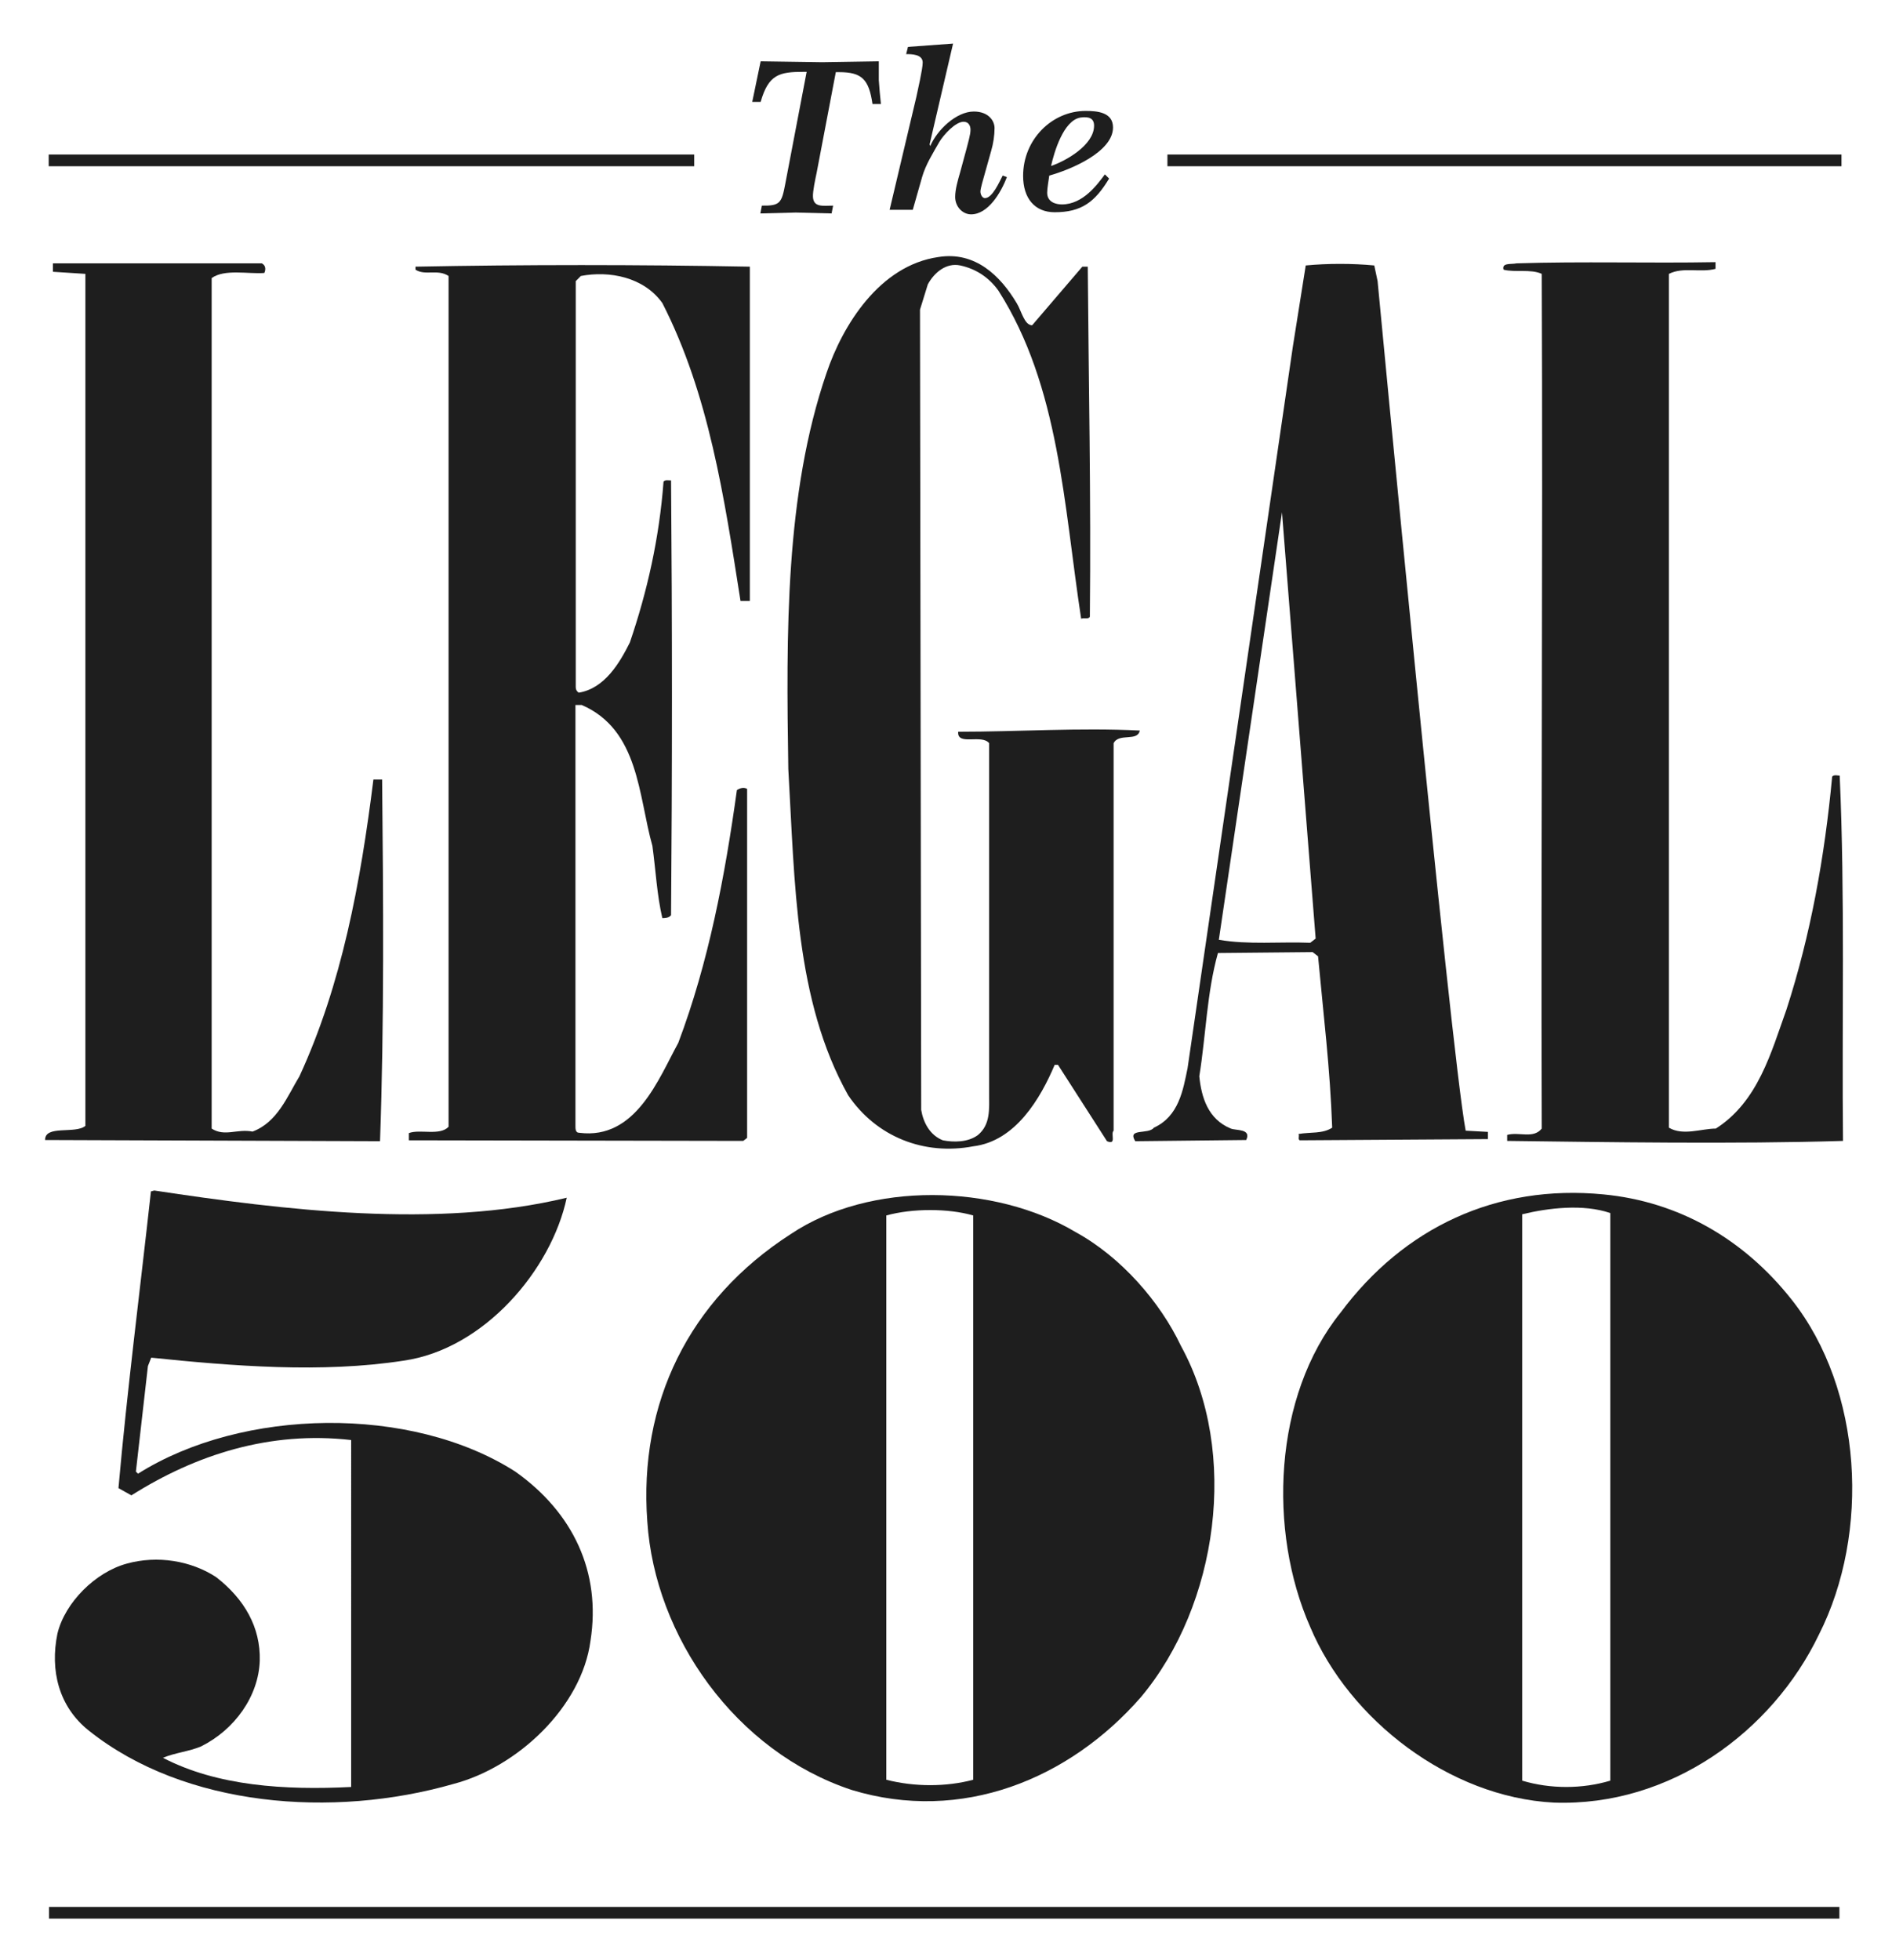 <?xml version="1.0" encoding="utf-8"?>
<!-- Generator: Adobe Illustrator 26.3.1, SVG Export Plug-In . SVG Version: 6.00 Build 0)  -->
<svg version="1.1" id="图层_1" xmlns="http://www.w3.org/2000/svg" xmlns:xlink="http://www.w3.org/1999/xlink" x="0px" y="0px"
	 viewBox="0 0 629.3 652" style="enable-background:new 0 0 629.3 652;" xml:space="preserve">
<style type="text/css">
	.st0{fill:#1E1E1E;}
</style>
<g id="XMLID_45_">
	<path id="XMLID_44_" class="st0" d="M338.2,100.9c1.5,2.4,2.5,7.3,5.1,7.3l16.7-19.5h1.8c0.3,39.6,1.1,76.1,0.7,116.4
		c-0.4,1-1.8,0.3-2.9,0.7c-5.8-37.9-7.2-77.2-27.5-109.1c-3.2-4.5-7.6-7.3-12.7-8.4c-4.7-1-8.7,2.4-10.8,6.3L306,103l0.4,266.2
		c0.7,4.2,2.9,8.4,7.2,10.1c3.6,0.7,8.3,0.7,11.6-1.7c4.3-3.5,3.8-8.7,3.8-13.9V247.2c-2.5-3.1-10.7,1-10.3-3.8
		c20.2,0,40.1-1.4,60.4-0.4c-0.7,3.8-6.9,0.7-8.7,4.2v128.9c-1.1,1,1.1,4.9-2.2,3.5l-16.3-25.4h-1.1c-4.7,11.1-13,25.4-27.1,27.1
		c-16.3,3.1-32.2-3.1-41.6-17c-17.7-31.6-17.7-70.6-19.9-108.5c-0.7-45.2-1.1-91.4,12.7-131.7c5.4-16,17.7-35.8,37.2-38.6
		C324.4,83.5,332.8,91.8,338.2,100.9"/>
	<path id="XMLID_43_" class="st0" d="M570.7,89.4c-5.1,1.4-10.9-0.7-15.6,1.7v284c4.7,2.8,10.8,0.3,15.6,0.3
		c14.1-9,18.4-25.4,23.5-39.6c8-24.7,12.7-50.7,15.2-77.5c0.7-0.7,1.8-0.3,2.5-0.3c1.8,39.6,0.7,83,1.1,121.5
		c-35.8,1.1-79.6,0.4-111.7,0v-2c4-1.1,8.7,1.4,11.5-2.1c-0.3-94.2,0.4-188,0-284.3c-3.6-1.7-9-0.4-12.7-1.4
		c-0.7-2.4,2.6-1.7,4.3-2.1c21.7-0.7,44.1,0,66.2-0.4V89.4z"/>
	<path id="XMLID_42_" class="st0" d="M87.2,87.7c1.4,0.7,1.1,2.4,0.7,3.1c-5.4,0.4-13.2-1.4-17.5,1.7v282.9c4.3,2.8,8.5,0,13.6,1
		c8.3-3.1,11.6-11.8,15.6-18.4c14.1-30.6,20.3-64.3,24.6-98.7h2.9c0.4,39.6,0.7,81.3-0.7,120.3l-111.4-0.4
		c-0.1-5.1,10.1-1.9,13.4-4.7V91.1l-10.8-0.7v-2.8H87.2z"/>
	<path id="XMLID_41_" class="st0" d="M249.4,199.9h-3.1c-5.4-34.4-10.5-68.8-26-99.1c-6.2-8.7-17.7-10.8-27.1-9l-1.7,1.7v134.5
		c0,0.7-0.1,1.7,1,2.4c8.7-1.4,13.7-10.1,17-16.7c5.8-17,9.8-34.8,11.2-53.5c0.7-0.7,1.4-0.4,2.5-0.4c0.4,47.6,0.4,96.6,0,144.6
		c-0.7,1-2.2,1-2.9,1c-1.8-7.7-2.2-16-3.3-24c-4.7-16.7-4.4-38.6-23.5-46.9h-2.1V374c0,1.4-0.1,2.8,1.3,2.8
		c18.8,2.4,26.4-18.1,32.9-29.9c10.1-26.8,15.5-55.3,19.5-84.1c1.1-0.7,2.3-1,3.4-0.4v116.1l-1.3,1L136,379.3v-2.4
		c3.6-1.4,10.3,1,13.2-2.1V91.8c-3.6-2.4-7.8,0-11-2.1v-1c35.8-0.7,74.3-0.7,111.2,0V199.9z"/>
	<path class="st0" d="M487.5,376.1c-5.1-27.1-29.3-282.6-29.3-282.6l-1.1-5.2c-7.2-0.7-15.6-0.7-22.8,0l-4.3,27.1L395,355.3
		c-1.5,7.3-2.9,16-11.2,19.8c-1.8,2.4-9,0-6.2,4.5l36.9-0.4c1.8-3.8-3.3-3.1-5.1-3.8c-7.6-3.1-9.8-10.4-10.5-17.4
		c2.2-13.6,2.5-27.8,6.2-41l31.5-0.3l1.8,1.4c1.8,19.5,4,37.2,4.7,57c-3.2,2.1-7.2,1.4-11.2,2.1c0.4,0.7-0.3,1.7,0.4,2.1l62.6-0.4
		v-2.4L487.5,376.1z M435.8,313.6c-10.1-0.4-20.6,0.7-30.4-1l21-142.2l11.2,141.8L435.8,313.6z"/>
	<path id="XMLID_38_" class="st0" d="M188.5,398.4c-5.1,24-27.5,50.4-54.3,54.2c-27.1,4.2-56.8,1.8-83.9-1l-1.1,2.8l-4,35.1l0.7,0.7
		c34.7-21.9,90.8-22.9,125.5-0.7c19.2,13.6,28.6,33.4,25,56.3c-2.9,21.9-24.2,42-45.6,47.6c-40.1,11.5-89.3,7.7-121.2-17.7
		c-10.1-8-13-20.1-10.5-32.3c2.5-10.4,12.7-20.5,23.1-23.3c10.1-2.8,21.3-1,29.7,4.5c9.4,7.3,14.8,16.7,14.5,27.8
		c-0.4,11.8-8.3,22.9-19.5,28.5c-4,1.7-8.7,2.1-12.7,3.8c18.1,9.4,40.5,10.8,62.6,9.7V479c-27.1-3.1-51.7,4.9-73.1,18.4l-4.3-2.4
		c2.9-32.7,7.2-66,10.8-98.7l1.1-0.3C94.4,402.5,145.4,408.8,188.5,398.4"/>
	<path class="st0" d="M596,432.4c-15.9-20.2-37.6-32.7-62.6-35.1c-35.8-3.5-66.5,11.1-87.5,39.3c-22.4,27.8-24.2,72.7-10.1,104.6
		c13,30.9,46.3,56.6,81,58.4c38.7,1.4,72.7-23.6,88.2-55.9C622.1,509.9,619.6,462.3,596,432.4 M535.6,592.3
		c-9.4,2.8-19.9,2.8-29.3,0V403.9c8.7-2.1,20.3-3.5,29.3-0.4V592.3z"/>
	<path class="st0" d="M392.8,447.7c-6.9-14.6-19.9-29.6-35.1-37.9c-26.8-16-68.3-17-94.7,0.7c-34,21.9-50.6,56.3-47.7,95.6
		c2.5,38.2,29.3,76.5,68,89.3c36.5,11.1,72.3-3.5,96.2-30.9C405.1,533.9,412.3,483.2,392.8,447.7 M323.7,592c-9,2.4-19.5,2.4-28.9,0
		V404.3c8.7-2.4,20.6-2.4,28.9,0V592z"/>
	<path id="XMLID_7_" class="st0" d="M271.6,57.6c-0.4,1.9-1.3,6-1.2,7.9c0.2,3.6,3.4,2.9,6.7,2.9l-0.5,2.6
		c-3.9-0.1-7.9-0.2-11.9-0.3c-3.9,0.1-7.9,0.2-11.8,0.3l0.5-2.6c6.1,0.1,6.6-0.9,7.8-7.3l7.1-37.2h-1c-8,0-11.7,0.8-14.3,10h-2.8
		l2.8-13.5c6.8,0.1,13.7,0.2,20.5,0.3c6.3-0.1,12.4-0.2,18.8-0.3c0,2.1,0,4.2,0,6.3c0.2,2.7,0.4,5.3,0.7,7.9h-2.8
		C289,26.4,286.7,24,279.1,24H278L271.6,57.6z"/>
	<path id="XMLID_6_" class="st0" d="M304.8,32.2c0.4-2,2.1-9.2,2.1-11.4c0-2.8-3.8-2.8-5.5-2.8l0.6-2.4l15-1.1L309.2,48l0.2,0.6
		c2.3-5.4,8.7-11.5,14.5-11.5c4.9,0,6.9,3.1,6.9,5.5c0,2.4-0.4,5.1-1.1,7.5l-2.3,8.2c-0.3,1.1-1.3,4.4-1.3,5.4c0,1,0.6,2.2,1.5,2.2
		c2.5,0,4.8-5.4,5.9-7.5l1.4,0.5c-2,5.3-6.3,12.4-11.9,12.4c-2.8,0-5.3-2.5-5.3-5.8c0-2.5,0.9-5.6,1.6-8l2.2-8.1
		c0.4-1.6,1.3-4.6,1.3-6.2c0-1.6-0.8-2.7-2.3-2.7c-2.7,0-6.6,4.3-8,6.6c-2.1,3.7-4.6,7.6-5.8,11.8l-3.1,10.9h-7.7L304.8,32.2z"/>
	<path class="st0" d="M368.9,59.4c-4.7,7.8-9.2,11.2-18.1,11.2c-6.6,0-10.5-4.6-10.5-12.1c0-12.1,9.6-21.6,20.8-21.6
		c3.8,0,9.1,0.4,9.1,5.5c0,8.2-14.3,14.1-21.2,16c-0.2,1.5-0.7,4.2-0.7,5.7c0,3.2,3,3.9,4.9,3.9c7.1,0,11.9-6.8,14.3-10L368.9,59.4z
		 M363.9,41.8c0-2.4-1.6-3.1-4.5-2.7c-5.7,0.9-8.8,11.6-9.8,16.1C354.4,53.6,363.9,48.3,363.9,41.8"/>
	<rect id="XMLID_3_" x="16.2" y="51.4" class="st0" width="214.7" height="3.9"/>
	<rect id="XMLID_2_" x="388.3" y="51.4" class="st0" width="224.2" height="3.9"/>
	<rect id="XMLID_1_" x="16.3" y="634.3" class="st0" width="595.5" height="3.9"/>
</g>
</svg>
